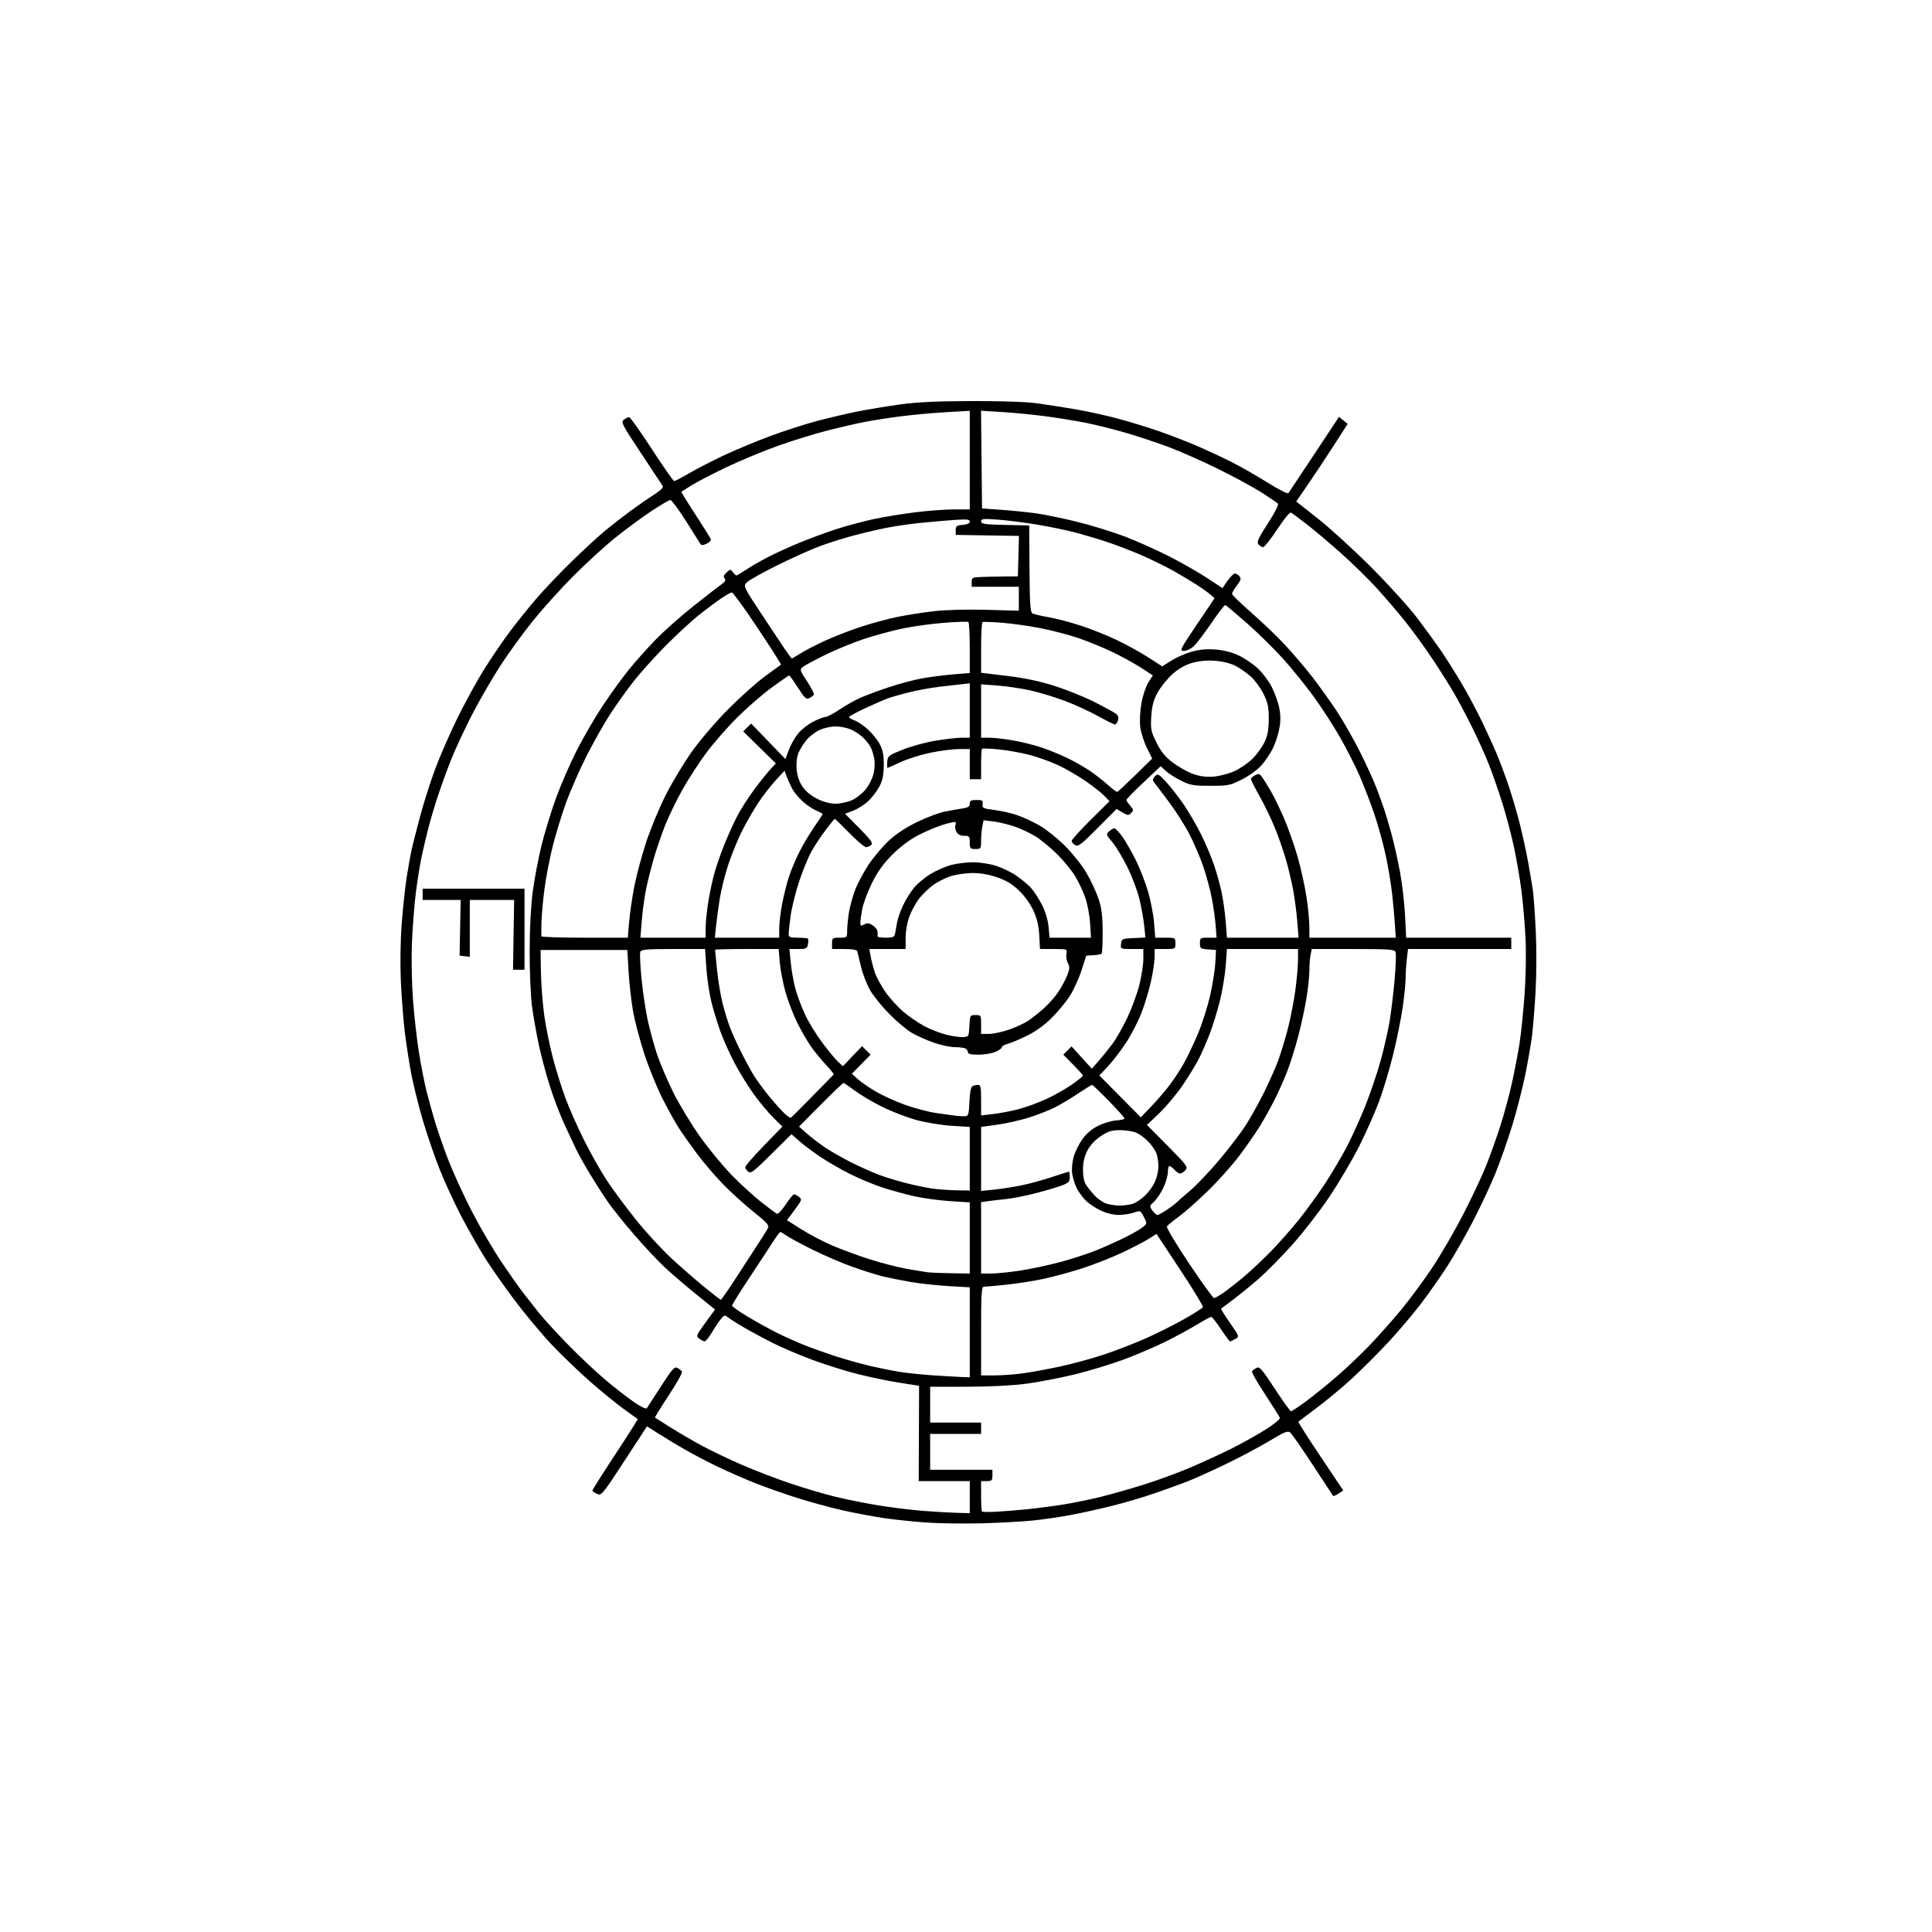 <svg version="1.1" xmlns="http://www.w3.org/2000/svg" xmlns:xlink="http://www.w3.org/1999/xlink" width="1024" height="1024" viewBox="0 0 1024 1024"><path stroke="none" fill="black" fill-rule="evenodd" d="M520.5,807.384C511.15,807.642 497.851,807.458 490.947,806.977C484.042,806.496 473.788,805.413 468.16,804.572C462.532,803.73 452.724,801.875 446.364,800.448C440.005,799.022 429.109,796.037 422.151,793.815C415.193,791.593 405.225,788.068 400.0,785.982C394.775,783.895 386.146,780.12 380.825,777.592C375.504,775.064 367.398,770.829 362.813,768.181C358.228,765.533 351.879,761.705 348.705,759.674L342.933,755.982L330.884,774.432C319.234,792.272 318.756,792.846 316.418,791.781C315.088,791.175 314.0,790.378 314.0,790.01C314.0,789.642 318.406,782.626 323.792,774.42C329.177,766.214 334.587,757.856 335.814,755.846L338.044,752.193L330.772,746.931C326.772,744.037 318.681,737.446 312.791,732.284C306.901,727.123 297.741,718.31 292.434,712.7C287.128,707.09 278.293,696.517 272.8,689.205C267.307,681.892 260.209,671.767 257.027,666.705C253.846,661.642 248.287,651.875 244.675,645.0C241.064,638.125 235.862,626.875 233.116,620.0C230.37,613.125 226.305,601.276 224.082,593.669C221.86,586.062 219.14,575.17 218.039,569.464C216.938,563.758 215.384,553.782 214.586,547.295C213.788,540.808 212.829,528.525 212.456,520.0C212.058,510.916 212.241,498.364 212.899,489.676C213.515,481.523 214.697,470.498 215.525,465.176C216.352,459.854 217.526,453.25 218.132,450.5C218.739,447.75 220.786,439.708 222.681,432.628C224.575,425.549 228.152,414.299 230.63,407.628C233.107,400.958 238.442,388.75 242.484,380.5C246.527,372.25 252.954,360.55 256.767,354.5C260.579,348.45 266.556,339.675 270.049,335.0C273.541,330.325 279.859,322.45 284.088,317.5C288.317,312.55 296.89,303.532 303.139,297.459C309.387,291.387 317.331,284.078 320.791,281.218C324.252,278.358 330.327,273.639 334.291,270.732C338.256,267.825 343.861,263.95 346.746,262.121C349.97,260.078 351.721,258.354 351.289,257.648C350.902,257.017 345.702,249.144 339.733,240.154C329.617,224.917 329.004,223.714 330.69,222.436C331.686,221.681 332.95,221.08 333.5,221.1C334.05,221.12 339.45,228.749 345.5,238.052C351.55,247.356 356.871,254.975 357.326,254.984C357.78,254.993 361.368,253.121 365.3,250.825C369.232,248.528 377.415,244.307 383.484,241.444C389.554,238.582 400.59,233.975 408.01,231.208C415.429,228.442 426.675,224.809 433.0,223.135C439.325,221.462 449.0,219.194 454.5,218.095C460.0,216.997 470.125,215.32 477.0,214.369C485.99,213.126 496.661,212.621 515.0,212.57C530.87,212.527 544.088,212.993 550.0,213.806C555.225,214.525 564.581,215.994 570.792,217.072C577.002,218.15 586.95,220.355 592.899,221.973C598.848,223.59 608.285,226.486 613.871,228.408C619.457,230.33 628.38,233.762 633.7,236.035C639.02,238.307 647.414,242.197 652.352,244.677C657.291,247.157 666.028,252.135 671.768,255.738C677.507,259.341 682.503,261.886 682.868,261.394C683.234,260.902 689.42,251.598 696.616,240.718L709.699,220.936L711.997,222.796L714.294,224.656L706.951,236.078C702.913,242.36 696.778,251.617 693.319,256.65L687.029,265.799L698.765,275.077C705.219,280.18 717.939,291.813 727.031,300.928C736.122,310.042 746.956,322.0 751.105,327.5C755.254,333.0 760.674,340.425 763.15,344.0C765.625,347.575 770.489,355.225 773.958,361.0C777.428,366.775 782.629,376.45 785.516,382.5C788.404,388.55 791.897,396.2 793.278,399.5C794.66,402.8 797.143,409.348 798.797,414.051C800.45,418.754 803.173,427.754 804.847,434.051C806.522,440.348 808.776,450.45 809.857,456.5C810.938,462.55 812.12,469.525 812.484,472.0C812.847,474.475 813.515,483.925 813.967,493.0C814.428,502.254 814.391,516.526 813.883,525.5C813.384,534.3 812.507,545.1 811.935,549.5C811.362,553.9 809.758,563.076 808.371,569.89C806.983,576.705 803.913,588.633 801.548,596.397C799.183,604.161 795.138,615.685 792.559,622.007C789.98,628.328 784.567,639.86 780.53,647.632C776.493,655.405 770.302,666.205 766.771,671.632C763.24,677.06 757.103,685.775 753.132,691.0C749.162,696.225 741.545,705.225 736.206,711.0C730.868,716.775 722.16,725.495 716.855,730.378C711.55,735.26 703,742.386 697.855,746.212C692.71,750.039 688.34,753.329 688.144,753.524C687.949,753.719 693.226,762.002 699.872,771.931L711.955,789.984L709.446,791.627C708.066,792.531 706.791,793.097 706.612,792.885C706.433,792.673 701.58,785.3 695.828,776.5C690.076,767.7 684.678,759.938 683.833,759.251C682.554,758.211 680.725,758.951 672.899,763.678C667.729,766.8 657.2,772.394 649.5,776.108C641.8,779.822 632.35,784.063 628.5,785.531C624.65,787 617.0,789.749 611.5,791.641C606.0,793.533 596.325,796.389 590.0,797.987C583.675,799.586 573.775,801.79 568.0,802.886C562.225,803.982 553.0,805.337 547.5,805.898C542.0,806.458 529.85,807.127 520.5,807.384zM507.75,801.859L514.0,802.0L514.0,793.5L514.0,785.0L500.469,785.0L486.938,785.0L487.037,759.75L487.136,734.5L476.318,732.8C470.368,731.866 460.223,729.739 453.774,728.074C447.325,726.409 436.688,723.042 430.137,720.592C423.587,718.141 414.463,714.251 409.863,711.947C405.264,709.643 398.35,705.931 394.5,703.698C390.65,701.465 386.722,698.983 385.771,698.183C384.228,696.885 383.831,696.985 382.091,699.114C381.019,700.426 378.872,703.629 377.321,706.23C375.769,708.832 374.05,710.955 373.5,710.948C372.95,710.942 371.659,710.3 370.631,709.521C368.854,708.175 369.013,707.761 373.866,701.09L378.969,694.073L368.866,685.891C363.309,681.391 355.818,674.962 352.219,671.605C348.619,668.247 341.324,660.458 336.007,654.295C330.69,648.132 324.39,640.257 322.008,636.795C319.625,633.333 315.365,626.675 312.54,622.0C309.715,617.325 306.345,611.25 305.05,608.5C303.756,605.75 301.023,599.9 298.976,595.5C296.93,591.1 293.605,582.39 291.587,576.144C289.57,569.899 286.851,559.774 285.544,553.644C284.238,547.515 282.61,538.225 281.926,533.0C281.243,527.775 280.702,514.725 280.725,504.0C280.75,492.006 281.383,479.881 282.369,472.5C283.25,465.9 285.313,455.022 286.952,448.326C288.592,441.63 292.02,430.38 294.571,423.326C297.121,416.272 302.118,404.766 305.674,397.758C309.23,390.75 315.521,379.95 319.653,373.758C323.785,367.566 329.9,359.125 333.242,355.0C336.584,350.875 342.959,343.735 347.409,339.133C351.859,334.531 360.975,326.431 367.667,321.133C374.358,315.835 381.019,310.674 382.468,309.664C384.414,308.309 384.829,307.499 384.055,306.566C383.292,305.647 383.575,304.79 385.094,303.415C387.066,301.631 387.251,301.622 388.451,303.263C389.149,304.218 389.986,305 390.31,305C390.634,305 392.835,303.702 395.2,302.115C397.565,300.528 402.65,297.572 406.5,295.546C410.35,293.52 418.225,289.922 424.0,287.551C429.775,285.181 438.775,281.88 444.0,280.217C449.225,278.554 457.807,276.266 463.071,275.132C468.334,273.998 478.221,272.379 485.041,271.535C491.86,270.691 501.166,270 505.72,270L514.0,270.0L514.0,243.872L514.0,217.743L501.75,218.443C495.012,218.828 484.325,219.793 478.0,220.588C471.675,221.383 462.9,222.733 458.5,223.588C454.1,224.443 445.1,226.52 438.5,228.204C431.9,229.887 420.2,233.499 412.5,236.23C404.8,238.961 392.434,244.096 385.02,247.641C377.606,251.186 369.281,255.502 366.52,257.233C363.759,258.963 361.345,260.486 361.156,260.617C360.966,260.748 364.274,266.143 368.505,272.605C372.737,279.068 376.424,284.94 376.698,285.655C376.98,286.39 376.039,287.481 374.526,288.17C372.331,289.17 371.707,289.13 371.013,287.943C370.549,287.149 367.094,281.67 363.335,275.766C359.576,269.862 355.969,265.025 355.321,265.016C354.672,265.007 350.124,267.661 345.213,270.913C340.302,274.164 331.698,280.514 326.092,285.023C320.487,289.532 310.474,298.684 303.842,305.361C297.21,312.037 287.612,322.675 282.513,329.0C277.414,335.325 269.723,345.9 265.421,352.5C261.119,359.1 254.339,370.8 250.355,378.5C246.371,386.2 241.326,397.008 239.142,402.517C236.959,408.026 233.766,416.801 232.046,422.017C230.326,427.233 228.047,434.912 226.981,439.082C225.915,443.253 224.332,450.003 223.463,454.082C222.594,458.162 221.227,466.675 220.425,473.0C219.624,479.325 218.689,491.25 218.348,499.5C217.994,508.06 218.23,521.155 218.897,530.0C219.54,538.525 220.964,551.099 222.061,557.941C223.158,564.784 224.972,574.009 226.092,578.441C227.213,582.874 229.282,590.325 230.69,595.0C232.099,599.675 235.223,608.615 237.633,614.867C240.042,621.119 245.493,633.044 249.745,641.367C253.996,649.69 261.107,661.9 265.546,668.5C269.985,675.1 275.39,682.782 277.558,685.571C279.726,688.36 283.448,693.085 285.829,696.071C288.21,699.057 295.033,706.499 300.992,712.609C306.951,718.718 315.803,727.068 320.663,731.163C325.523,735.259 332.344,740.585 335.821,742.999C339.59,745.617 342.416,746.98 342.821,746.376C343.194,745.819 346.596,740.572 350.38,734.716C356.312,725.535 357.509,724.202 359.074,725.04C360.072,725.574 361.157,726.445 361.485,726.975C361.812,727.505 358.646,733.162 354.449,739.545C350.252,745.928 346.971,751.259 347.159,751.391C347.346,751.522 351.1,753.885 355.5,756.642C359.9,759.399 367.361,763.739 372.08,766.287C376.799,768.834 386.257,773.361 393.099,776.345C399.941,779.329 411.605,783.807 419.02,786.296C426.434,788.785 437.225,791.97 443.0,793.375C448.775,794.78 459.125,796.841 466.0,797.954C472.875,799.068 483.675,800.37 490.0,800.849C496.325,801.327 504.312,801.782 507.75,801.859zM527.716,801.271C531.447,801.091 539.0,800.482 544.5,799.918C550.0,799.354 558.775,798.199 564.0,797.352C569.225,796.505 578.0,794.7 583.5,793.341C589.0,791.982 599.35,789.034 606.5,786.789C613.65,784.545 624.675,780.495 631.0,777.79C637.325,775.085 647.0,770.632 652.5,767.894C658.0,765.155 666.168,760.606 670.652,757.784C675.239,754.897 678.603,752.129 678.344,751.455C678.091,750.796 674.553,745.178 670.481,738.971C666.409,732.763 663.31,727.308 663.594,726.848C663.879,726.387 664.944,725.565 665.961,725.021C667.575,724.157 668.807,725.557 675.634,736.016C679.937,742.607 683.829,748.0 684.282,748.0C684.735,748.0 688.345,745.601 692.303,742.669C696.261,739.737 703.55,733.844 708.5,729.573C713.45,725.301 721.236,717.913 725.802,713.153C730.368,708.394 737.838,700.0 742.402,694.5C746.967,689.0 754.409,678.955 758.942,672.178C763.474,665.401 770.934,652.576 775.52,643.678C780.105,634.78 785.636,623.0 787.809,617.5C789.983,612.0 793.349,602.55 795.29,596.5C797.23,590.45 799.963,580.325 801.362,574.0C802.761,567.675 804.575,558.225 805.394,553.0C806.213,547.775 807.411,536.075 808.057,527.0C808.741,517.38 808.946,504.871 808.548,497.0C808.173,489.575 807.203,478.343 806.391,472.04C805.58,465.736 803.805,455.386 802.446,449.04C801.088,442.693 798.36,432.325 796.386,426.0C794.411,419.675 791.209,410.45 789.27,405.5C787.331,400.55 783.28,391.55 780.267,385.5C777.254,379.45 772.966,371.35 770.738,367.5C768.511,363.65 763.405,355.55 759.393,349.5C755.381,343.45 748.814,334.398 744.799,329.384C740.785,324.37 733.903,316.333 729.506,311.524C725.11,306.715 716.56,298.373 710.506,292.984C704.453,287.596 696.35,280.765 692.5,277.803C688.65,274.842 684.992,272.107 684.372,271.726C683.676,271.298 680.844,274.67 676.989,280.516C673.55,285.732 670.175,290.0 669.49,290C668.805,290 667.69,289.331 667.011,288.513C665.993,287.286 666.864,285.349 671.998,277.423C675.811,271.537 677.861,267.461 677.294,266.894C676.785,266.385 672.798,263.689 668.434,260.904C664.07,258.118 653.75,252.525 645.5,248.476C637.25,244.426 625.68,239.296 619.789,237.075C613.898,234.854 603.773,231.475 597.289,229.567C590.805,227.659 581.0,225.198 575.5,224.099C570.0,223 560.151,221.407 553.614,220.56C547.076,219.712 536.831,218.722 530.847,218.358L519.966,217.697L520.233,243.599L520.5,269.5L530.5,270.197C536.0,270.581 544.325,271.42 549.0,272.061C553.675,272.703 563.777,274.794 571.449,276.708C579.12,278.622 590.484,282.154 596.702,284.557C602.919,286.96 613.293,291.622 619.753,294.916C626.214,298.21 635.196,303.338 639.713,306.31L647.926,311.714L650.599,307.857C652.069,305.736 653.831,304 654.514,304.0C655.196,304.0 656.299,304.655 656.963,305.455C657.935,306.627 657.667,307.57 655.585,310.299C654.163,312.164 653.0,314.162 653.0,314.74C653.0,315.318 657.486,319.698 662.969,324.473C668.452,329.248 676.399,336.833 680.629,341.328C684.858,345.822 691.467,353.55 695.313,358.5C699.16,363.45 705.119,371.775 708.555,377.0C711.99,382.225 717.513,391.9 720.826,398.5C724.14,405.1 728.042,413.65 729.499,417.5C730.955,421.35 732.759,426.3 733.508,428.5C734.256,430.7 735.998,436.55 737.378,441.5C738.758,446.45 740.84,455.675 742.004,462.0C743.168,468.325 744.385,478.788 744.707,485.25L745.294,497.0L773.147,497.0L801.0,497.0L801.0,500.0L801.0,503.0L773.639,503.0L746.279,503.0L745.648,508.25C745.301,511.137 745.013,515.692 745.009,518.372C745.004,521.051 744.313,528.026 743.473,533.872C742.634,539.717 740.339,551.025 738.373,559.0C736.408,566.975 733.029,578.225 730.865,584.0C728.701,589.775 723.997,600.35 720.412,607.5C716.826,614.65 709.658,626.8 704.483,634.5C699.308,642.2 690.403,653.675 684.695,660.0C678.987,666.325 671.208,674.219 667.408,677.542C663.609,680.866 657.575,685.806 654.0,688.52C650.425,691.234 647.349,693.541 647.165,693.646C646.981,693.75 649.11,697.124 651.896,701.143C656.948,708.43 656.956,708.453 654.731,709.69C653.504,710.371 652.258,710.945 651.962,710.965C651.666,710.984 649.501,708.075 647.151,704.5C644.8,700.925 642.463,698.0 641.956,698.0C641.45,698.0 638.096,699.799 634.503,701.998C630.91,704.198 623.589,708.189 618.235,710.869C612.881,713.549 602.97,717.816 596.212,720.351C589.453,722.887 577.528,726.526 569.712,728.438C561.895,730.35 550.119,732.609 543.542,733.457C536.382,734.381 523.842,735.0 512.292,735.0L493.0,735.0L493.0,744.5L493.0,754.0L506.5,754.0L520.0,754.0L520.0,757.0L520.0,760.0L506.5,760.0L493.0,760.0L493.0,769.5L493.0,779.0L509.5,779.0L526.0,779.0L526.0,782.0C526.0,784.667 525.667,785.0 523.0,785.0L520.0,785.0L520.0,792.833C520.0,797.142 520.21,800.876 520.466,801.133C520.723,801.389 523.985,801.451 527.716,801.271zM509.75,729.846L514.0,730.0L514.0,706.152L514.0,682.305L502.75,681.654C496.562,681.296 487.45,680.302 482.5,679.444C477.55,678.586 470.8,677.218 467.5,676.404C464.2,675.59 457.0,673.306 451.5,671.33C446.0,669.353 436.577,665.29 430.56,662.301C424.543,659.312 418.399,655.996 416.906,654.933C415.413,653.87 413.918,653.0 413.583,653.0C413.249,653.0 411.325,655.587 409.308,658.75C407.291,661.913 401.671,670.489 396.82,677.808C391.969,685.128 388.0,691.51 388.0,691.991C388.0,692.472 391.712,695.095 396.25,697.821C400.788,700.546 407.753,704.402 411.729,706.39C415.705,708.378 422.29,711.328 426.363,712.946C430.436,714.564 437.983,717.251 443.134,718.917C448.285,720.584 456.325,722.841 461.0,723.933C465.675,725.025 472.65,726.437 476.5,727.071C480.35,727.705 488.45,728.555 494.5,728.959C500.55,729.362 507.413,729.762 509.75,729.846zM526.928,729.0C530.738,729.0 537.375,728.532 541.678,727.959C545.98,727.387 554.9,725.768 561.5,724.361C568.1,722.955 578.823,720.034 585.329,717.87C591.835,715.706 602.178,711.671 608.313,708.903C614.448,706.135 623.425,701.586 628.262,698.795C633.098,696.003 637.291,693.338 637.579,692.873C637.867,692.407 632.446,683.469 625.534,673.011L612.965,653.997L608.732,656.675C606.405,658.148 599.983,661.47 594.462,664.058C588.941,666.646 579.491,670.35 573.462,672.289C567.433,674.229 558.225,676.732 553.0,677.851C547.775,678.971 538.84,680.362 533.144,680.943C527.448,681.525 522.161,682.0 521.394,682.0C520.242,682.0 520.0,686.072 520.0,705.5L520.0,729.0L526.928,729.0zM382.021,688.917C382.308,688.963 386.111,683.487 390.472,676.75C394.834,670.013 400.118,661.871 402.215,658.659C404.312,655.446 406.467,651.995 407.005,650.99C407.835,649.44 406.66,648.106 399.241,642.178C394.434,638.336 387.097,631.662 382.939,627.347C378.78,623.031 372.696,615.9 369.419,611.5C366.142,607.1 361.813,600.966 359.799,597.869C357.785,594.772 353.795,587.572 350.933,581.869C348.07,576.166 343.814,565.65 341.475,558.5C339.137,551.35 336.458,541.187 335.523,535.915C334.588,530.644 333.526,521.194 333.162,514.915L332.5,503.5L309.5,503.5L286.5,503.5L286.716,515.5C286.835,522.1 287.642,532.45 288.508,538.5C289.375,544.55 291.45,554.675 293.121,561.0C294.791,567.325 297.746,576.775 299.689,582.0C301.631,587.225 306.01,597.125 309.421,604.0C312.832,610.875 318.282,620.55 321.533,625.5C324.784,630.45 331.816,639.942 337.158,646.594C342.501,653.246 351.063,662.532 356.186,667.229C361.309,671.927 369.1,678.71 373.5,682.302C377.9,685.895 381.735,688.871 382.021,688.917zM643.48,688.0C644.044,688.0 646.567,686.535 649.085,684.745C651.602,682.955 656.551,679.025 660.081,676.011C663.612,672.998 669.797,667.15 673.827,663.016C677.857,658.882 684.409,651.45 688.387,646.5C692.366,641.55 698.573,633.0 702.181,627.5C705.789,622.0 710.988,613.225 713.735,608.0C716.482,602.775 720.968,592.875 723.704,586.0C726.44,579.125 730.09,568.325 731.815,562.0C733.541,555.675 735.626,546.574 736.449,541.775C737.272,536.977 738.479,527.025 739.131,519.659C739.783,512.294 740.035,505.532 739.69,504.634C739.136,503.191 736.503,503.0 717.156,503.0L695.25,503.0L694.625,506.125C694.281,507.844 693.998,511.556 693.996,514.375C693.994,517.194 693.306,523.775 692.468,529.0C691.629,534.225 689.597,543.573 687.952,549.774C686.307,555.974 683.62,564.421 681.982,568.544C680.344,572.668 677.419,579.19 675.481,583.037C673.544,586.885 670.136,593.01 667.909,596.649C665.681,600.288 660.78,607.369 657.018,612.383C653.255,617.397 645.749,625.812 640.338,631.081C634.927,636.351 627.945,642.529 624.823,644.809C621.7,647.09 618.848,649.437 618.485,650.024C618.122,650.612 623.366,659.397 630.139,669.547C636.912,679.696 642.915,688.0 643.48,688.0zM504.25,674.85L514.0,675.0L514.0,656.147L514.0,637.295L503.366,636.607C497.518,636.229 488.855,635.026 484.116,633.934C479.377,632.842 471.9,630.771 467.5,629.332C463.1,627.893 455.457,624.697 450.515,622.23C445.574,619.763 438.374,615.6 434.515,612.98C430.657,610.36 425.7,606.624 423.5,604.677L419.5,601.137L408.81,611.741C399.613,620.865 397.903,622.165 396.56,621.05C395.702,620.338 395.0,619.231 395.0,618.591C395.0,617.95 399.427,612.854 404.838,607.266L414.677,597.106L409.865,592.367C407.219,589.761 402.59,584.206 399.578,580.023C396.566,575.84 392.034,568.531 389.507,563.78C386.98,559.03 383.554,551.419 381.893,546.868C380.232,542.317 378.002,534.972 376.938,530.547C375.873,526.121 374.709,518.113 374.351,512.75L373.699,503L356.818,503.0C342.82,503.0 339.84,503.253 339.368,504.483C339.055,505.299 339.324,511.487 339.966,518.233C340.608,524.98 342.043,534.775 343.154,540.0C344.265,545.225 346.511,553.55 348.144,558.5C349.777,563.45 353.728,572.742 356.925,579.148C360.122,585.555 366.509,596.089 371.119,602.559C375.729,609.028 383.325,618.227 388.0,622.999C392.675,627.772 399.65,634.141 403.5,637.151C407.35,640.162 411.005,642.925 411.622,643.292C412.283,643.685 414.238,641.708 416.382,638.48C418.383,635.466 420.38,633.0 420.819,633.0C421.258,633.0 422.445,633.605 423.456,634.344C425.192,635.614 425.069,635.992 421.213,641.211L417.133,646.735L424.746,651.558C428.934,654.211 436.216,658.04 440.93,660.067C445.643,662.095 454.45,665.35 460.5,667.3C466.55,669.25 475.325,671.538 480.0,672.384C484.675,673.23 489.85,674.097 491.5,674.311C493.15,674.525 498.887,674.768 504.25,674.85zM525.25,674.994C528.138,674.991 535.0,674.31 540.5,673.482C546.0,672.654 555.675,670.595 562.0,668.908C568.325,667.22 577.251,664.287 581.836,662.389C586.421,660.491 593.171,657.428 596.836,655.582C600.501,653.736 604.526,651.388 605.78,650.363C608.034,648.521 608.04,648.461 606.267,645.0C604.509,641.567 604.407,641.523 600.987,642.694C599.069,643.35 595.475,643.908 593.0,643.934C590.295,643.962 586.498,643.048 583.479,641.642C580.718,640.356 577.071,637.917 575.376,636.223C573.681,634.528 571.502,631.47 570.533,629.429C569.564,627.387 568.539,623.982 568.255,621.862C567.97,619.743 568.318,615.869 569.027,613.254C569.736,610.639 571.842,606.385 573.707,603.8C575.982,600.646 578.808,598.272 582.299,596.583C585.159,595.198 589.413,593.963 591.75,593.837C594.087,593.712 596.0,593.245 596.0,592.8C596.0,592.355 592.262,588.168 587.693,583.496C583.125,578.823 579.134,575.0 578.826,575.0C578.517,575.0 575.177,577.071 571.403,579.602C567.629,582.132 562.056,585.455 559.02,586.984C555.984,588.514 549.842,590.918 545.371,592.328C540.9,593.738 533.362,595.434 528.621,596.097L520.0,597.303L520.0,614.268L520.0,631.233L526.75,630.541C530.462,630.161 536.875,629.176 541.0,628.353C545.125,627.53 552.463,625.539 557.307,623.929C562.151,622.318 566.313,621.0 566.557,621.0C566.801,621.0 567.0,622.289 567.0,623.864C567.0,626.315 566.387,626.96 562.75,628.336C560.413,629.22 554.225,631.054 549.0,632.412C543.775,633.769 536.8,635.155 533.5,635.491C530.2,635.827 525.812,636.344 523.75,636.639L520.0,637.176L520.0,656.088L520.0,675.0L525.25,674.994zM613.446,643.969C613.967,643.986 616.217,642.763 618.446,641.25C620.676,639.737 622.95,638.023 623.5,637.439C624.05,636.856 627.3,634.009 630.722,631.114C634.145,628.219 641.174,620.821 646.344,614.675C651.513,608.529 657.817,600.246 660.353,596.268C662.889,592.291 667.154,584.641 669.831,579.268C672.508,573.896 675.875,566.35 677.313,562.5C678.751,558.65 681.096,551.0 682.524,545.5C683.952,540.0 685.759,530.775 686.54,525.0C687.322,519.225 687.97,511.913 687.98,508.75L688.0,503.0L669.15,503.0L650.299,503.0L649.663,511.75C649.313,516.562 647.915,525.0 646.557,530.5C645.199,536.0 642.74,543.959 641.093,548.187C639.445,552.415 636.886,558.265 635.406,561.187C633.925,564.109 630.134,570.325 626.98,575.0C623.826,579.675 618.246,586.368 614.58,589.874L607.914,596.249L618.906,607.352C629.188,617.737 629.795,618.569 628.294,620.227C627.412,621.202 626.155,622.0 625.5,622.0C624.845,622.0 623.495,621.1 622.5,620.0C621.505,618.9 620.31,618.0 619.845,618.0C619.38,618.0 618.996,619.462 618.99,621.25C618.985,623.038 617.919,626.75 616.623,629.5C615.326,632.25 613.102,635.57 611.682,636.878C609.194,639.168 609.162,639.341 610.8,641.596C611.735,642.884 612.926,643.951 613.446,643.969zM593.185,638.961C595.762,638.982 599.137,638.522 600.685,637.939C602.233,637.355 605.017,635.442 606.872,633.689C608.727,631.935 611.079,628.7 612.1,626.5C613.121,624.3 613.966,620.617 613.978,618.315C613.99,616.013 613.522,612.863 612.939,611.315C612.355,609.767 610.442,606.984 608.689,605.131C606.935,603.278 604.052,601.14 602.282,600.381C600.512,599.621 596.626,599.0 593.645,599.0C589.195,599.0 587.356,599.581 583.363,602.25C580.22,604.351 577.704,607.078 576.25,609.962C574.721,612.995 574.0,616.206 574.0,619.989C574.0,623.502 574.61,626.467 575.653,628.027C576.563,629.387 578.475,631.792 579.903,633.372C581.332,634.951 583.85,636.846 585.5,637.583C587.15,638.319 590.608,638.939 593.185,638.961zM506.75,630.878L514.0,631.0L514.0,614.151L514.0,597.302L504.25,596.682C498.837,596.337 490.497,594.952 485.5,593.567C480.55,592.195 472.45,589.062 467.5,586.604C462.55,584.146 456.056,580.305 453.069,578.068C450.083,575.83 447.375,574.0 447.053,574.0C446.731,574.0 441.3,579.206 434.984,585.569L423.5,597.137L427.5,600.674C429.7,602.619 433.975,605.902 437.0,607.97C440.025,610.038 446.325,613.653 451.0,616.003C455.675,618.353 462.265,621.317 465.645,622.59C469.025,623.863 475.488,625.848 480.008,627.002C484.527,628.156 490.762,629.473 493.863,629.928C496.963,630.383 502.762,630.811 506.75,630.878zM419.168,592.396C419.629,592.111 424.842,586.934 430.753,580.891C436.664,574.847 441.662,569.725 441.859,569.509C442.057,569.292 440.272,567.039 437.893,564.501C435.515,561.963 432.052,557.775 430.198,555.193C428.344,552.612 425.068,547.027 422.918,542.782C420.769,538.537 417.868,531.125 416.473,526.312C415.079,521.498 413.66,514.284 413.322,510.28L412.707,503.0L395.853,503.0C386.584,503.0 379.0,503.177 379.0,503.394C379.0,503.611 379.474,508.448 380.053,514.144C380.632,519.84 381.972,527.875 383.031,532.0C384.09,536.125 385.875,541.888 386.996,544.808C388.118,547.727 390.869,553.761 393.109,558.217C395.35,562.673 398.363,568.16 399.806,570.409C401.249,572.659 404.214,576.75 406.394,579.5C408.575,582.25 412.152,586.393 414.345,588.707C416.537,591.02 418.708,592.68 419.168,592.396zM511.5,591.617C513.282,591.513 513.532,590.687 513.798,584.029C513.975,579.609 514.587,576.246 515.298,575.794C515.959,575.374 517.288,575.024 518.25,575.015C519.774,575.002 520.0,576.046 520.0,583.098L520.0,591.196L526.25,590.482C529.688,590.089 535.65,588.963 539.5,587.981C543.35,586.998 550,584.596 554.278,582.641C558.557,580.687 564.744,577.203 568.028,574.899C571.313,572.595 574.0,570.452 574.0,570.137C574.0,569.821 571.651,567.185 568.781,564.278L563.562,558.994L565.752,556.803L567.943,554.613L573.313,560.522L578.683,566.431L582.091,562.575C583.966,560.454 587.213,556.453 589.306,553.684C591.4,550.915 595.055,544.566 597.43,539.575C599.804,534.584 602.704,526.702 603.874,522.06C605.043,517.417 606.0,511.23 606.0,508.31L606.0,503.0L599.934,503.0C593.906,503.0 593.869,502.983 594.184,500.25C594.487,497.612 594.756,497.488 600.794,497.201L607.088,496.902L606.464,490.701C606.121,487.291 604.973,480.9 603.913,476.5C602.852,472.1 599.935,464.386 597.431,459.358C594.926,454.33 591.343,448.424 589.469,446.235C586.217,442.435 586.143,442.18 587.86,440.627C588.848,439.732 590.108,439 590.659,439.0C591.21,439.0 593.104,441.01 594.869,443.467C596.633,445.923 599.861,451.547 602.041,455.963C604.222,460.379 607.151,467.932 608.549,472.746C609.947,477.561 611.362,484.988 611.694,489.25L612.296,497.0L617.648,497.0C622.928,497.0 623.0,497.04 623.0,500.0C623.0,502.97 622.944,503.0 617.5,503.0L612.0,503.0L611.978,507.25C611.966,509.587 611.104,515.354 610.063,520.064C609.021,524.774 606.755,532.293 605.028,536.772C603.3,541.252 599.651,548.342 596.918,552.529C594.185,556.715 589.867,562.366 587.323,565.086L582.698,570.031L593.677,581.121L604.657,592.211L610.401,586.19C613.559,582.878 617.944,577.768 620.145,574.834C622.346,571.9 625.691,566.752 627.579,563.393C629.468,560.033 632.845,552.901 635.084,547.542C637.323,542.183 640.213,533.006 641.505,527.149C642.798,521.292 644.001,513.575 644.178,510.0L644.5,503.5L640.25,503.193C636.283,502.905 636.0,502.689 636.0,499.943C636.0,497.131 636.196,497.0 640.405,497.0L644.81,497.0L644.343,490.75C644.086,487.312 643.2,480.9 642.376,476.5C641.551,472.1 639.51,464.45 637.839,459.5C636.168,454.55 632.752,446.583 630.247,441.796C627.743,437.008 622.725,429.2 619.097,424.443C615.469,419.687 612.058,415.175 611.517,414.416C610.829,413.451 611.02,412.551 612.153,411.418C613.646,409.925 614.115,410.168 618.137,414.516C620.536,417.11 624.687,422.439 627.361,426.357C630.034,430.275 634.137,437.31 636.479,441.991C638.82,446.671 641.916,453.939 643.359,458.142C644.802,462.345 646.661,469.009 647.49,472.951C648.319,476.893 649.289,483.917 649.646,488.559L650.295,497.0L669.285,497.0L688.275,497.0L687.567,488.25C687.178,483.438 686.185,475.9 685.362,471.5C684.539,467.1 682.824,459.9 681.552,455.5C680.281,451.1 677.668,443.616 675.746,438.868C673.824,434.121 670.17,426.535 667.626,422.01C665.082,417.486 663.0,413.399 663.0,412.927C663.0,412.456 663.977,411.548 665.171,410.909C666.977,409.942 667.577,410.062 668.744,411.623C669.515,412.656 671.603,415.975 673.385,419.0C675.167,422.025 678.453,428.775 680.688,434.0C682.922,439.225 686.15,448.45 687.862,454.5C689.574,460.55 691.652,470.0 692.481,475.5C693.31,481.0 693.991,488.087 693.994,491.25L694.0,497.0L716.885,497.0L739.77,497.0L739.352,490.25C739.122,486.538 738.464,479.225 737.889,474.0C737.315,468.775 735.784,459.535 734.487,453.468C733.19,447.4 730.491,437.593 728.49,431.674C726.488,425.755 722.95,416.544 720.628,411.206C718.305,405.868 713.559,396.55 710.081,390.5C706.603,384.45 700.449,374.944 696.406,369.377C692.364,363.809 685.217,354.942 680.525,349.672C675.834,344.402 667.077,335.761 661.066,330.468C655.054,325.176 649.813,320.768 649.419,320.673C649.025,320.578 645.629,325.0 641.874,330.5C638.119,336.0 633.886,341.512 632.468,342.75C631.049,343.988 628.77,345.0 627.403,345.0C625.087,345.0 625.558,344.051 634.327,331.05L643.735,317.1L641.618,315.201C640.453,314.156 637.025,311.71 634.0,309.766C630.975,307.822 625.35,304.472 621.5,302.322C617.65,300.172 610.225,296.543 605.0,294.258C599.775,291.974 591.286,288.727 586.136,287.044C580.985,285.361 573.246,283.084 568.937,281.984C564.628,280.884 556.017,279.122 549.801,278.069C543.585,277.016 534.337,275.837 529.25,275.448C521.145,274.829 520.0,274.94 520.0,276.341C520.0,277.708 521.849,277.981 532.75,278.22L545.5,278.5L545.65,301.379C545.767,319.156 546.096,324.441 547.124,325.077C547.852,325.527 551.61,326.421 555.474,327.065C559.338,327.708 567.115,329.739 572.756,331.577C578.396,333.416 587.171,336.929 592.256,339.383C597.34,341.838 604.767,345.95 608.76,348.521L616.019,353.196L620.76,350.179C623.367,348.52 628.166,346.396 631.425,345.459C635.477,344.295 639.459,343.907 644.019,344.233C648.185,344.532 652.783,345.67 656.269,347.266C659.339,348.671 663.951,351.757 666.518,354.124C669.086,356.49 672.515,361.058 674.139,364.275C675.762,367.491 677.547,372.593 678.105,375.613C678.832,379.541 678.785,382.725 677.943,386.802C677.296,389.936 675.734,394.525 674.472,397.0C673.21,399.475 670.603,403.325 668.678,405.555C666.694,407.853 662.236,411.104 658.391,413.055C651.993,416.303 651.03,416.5 641.552,416.5C632.632,416.5 630.881,416.194 626.0,413.783C622.975,412.289 619.306,409.949 617.848,408.583L615.195,406.1L606.098,414.678C601.094,419.395 597.0,423.579 597.0,423.975C597.0,424.37 597.913,425.746 599.028,427.033C600.849,429.132 600.9,429.529 599.528,430.901C598.155,432.273 597.681,432.243 594.903,430.602L591.808,428.774L581.795,438.864C573.239,447.486 571.507,448.807 569.891,447.942C568.851,447.385 568.005,446.383 568.012,445.715C568.018,445.047 572.531,440.038 578.041,434.585L588.058,424.67L585.329,421.822C583.829,420.255 579.305,416.696 575.278,413.911C571.25,411.127 564.672,407.332 560.66,405.479C556.649,403.625 549.795,401.183 545.43,400.051C541.065,398.92 533.769,397.634 529.216,397.194C524.664,396.754 520.728,396.605 520.47,396.864C520.211,397.122 520.0,400.858 520.0,405.167L520.0,413.0L517.0,413.0L514.0,413.0L514.0,405.0L514.0,397.0L508.25,397.013C505.087,397.02 498.31,397.891 493.188,398.948C488.067,400.005 480.929,402.249 477.326,403.935C473.723,405.621 470.606,407.0 470.4,407.0C470.193,407.0 470.139,405.538 470.28,403.75C470.522,400.681 470.983,400.321 478.568,397.286C482.986,395.519 490.853,393.383 496.05,392.541C501.248,391.698 507.413,391.006 509.75,391.004L514.0,391.0L514.0,376.595L514.0,362.19L510.25,362.581C508.188,362.795 502.605,363.439 497.844,364.01C493.083,364.582 485.658,365.953 481.344,367.058C477.03,368.162 472.15,369.555 470.5,370.152C468.85,370.749 463.562,373.059 458.75,375.285C453.938,377.51 450.0,379.663 450.0,380.068C450.0,380.473 451.306,381.26 452.902,381.816C454.497,382.372 457.68,384.523 459.974,386.595C462.268,388.668 465.114,392.194 466.298,394.432C467.929,397.512 468.441,400.201 468.409,405.5C468.378,410.674 467.8,413.594 466.192,416.694C464.996,419 462.387,422.47 460.396,424.404C458.404,426.338 454.771,428.686 452.321,429.621L447.867,431.322L455.448,438.947C461.392,444.926 462.766,446.834 461.814,447.786C461.146,448.454 459.9,449.0 459.045,449.0C458.189,449.0 454.179,445.625 450.132,441.5C446.086,437.375 442.627,434.0 442.446,434.0C442.265,434 440.146,436.587 437.737,439.75C435.329,442.912 431.944,448.001 430.215,451.058C428.487,454.115 425.511,461.315 423.603,467.058C421.694,472.801 419.653,481.02 419.066,485.322C418.48,489.625 418.0,494.012 418.0,495.072C418.0,496.71 418.727,497.0 422.833,497.0C425.492,497.0 427.902,497.236 428.19,497.524C428.478,497.811 428.501,499.161 428.24,500.524C427.817,502.739 427.273,503.0 423.083,503.0L418.4,503.0L419.173,510.75C419.598,515.013 420.8,521.425 421.843,525.0C422.886,528.575 425.187,534.551 426.956,538.28C428.726,542.01 432.77,548.535 435.943,552.78C439.116,557.026 442.846,561.538 444.231,562.807L446.75,565.114L451.829,559.807L456.909,554.5L459.172,556.745L461.435,558.99L456.467,564.056L451.5,569.123L454.64,571.949C456.367,573.503 460.642,576.457 464.14,578.513C467.638,580.568 474.55,583.719 479.5,585.514C484.45,587.31 491.875,589.279 496.0,589.892C500.125,590.504 504.85,591.169 506.5,591.37C508.15,591.57 510.4,591.682 511.5,591.617zM518.532,559.0C514.47,559.0 513.0,558.63 513.0,557.607C513.0,556.841 512.288,555.941 511.418,555.607C510.548,555.273 507.961,554.991 505.668,554.979C503.376,554.967 498.466,553.887 494.757,552.578C491.048,551.269 485.873,548.953 483.257,547.431C480.641,545.909 475.35,541.477 471.5,537.582C467.65,533.687 463.053,528.025 461.284,525.0C459.516,521.975 457.311,516.35 456.385,512.5C455.46,508.65 454.558,504.938 454.382,504.25C454.168,503.41 451.919,503.0 447.531,503.0L441.0,503.0L441.0,500.0C441.0,497.167 441.222,497.0 445.0,497.0C448.954,497.0 449,496.957 449.008,493.25C449.012,491.188 449.455,486.79 449.993,483.477C450.531,480.165 452.062,474.67 453.396,471.266C454.73,467.863 457.958,461.892 460.571,457.998C463.183,454.104 467.98,448.457 471.23,445.448C475.039,441.921 480.401,438.41 486.319,435.568C491.369,433.143 497.975,430.686 501.0,430.108C504.025,429.53 508.188,428.799 510.25,428.483C513.109,428.046 514.0,427.445 514.0,425.955C514.0,424.381 514.694,424.0 517.563,424.0C520.678,424.0 521.086,424.281 520.813,426.238C520.526,428.287 521.039,428.543 526.893,429.275C530.41,429.715 535.885,430.951 539.06,432.02C542.235,433.09 547.683,435.623 551.167,437.649C554.65,439.676 560.684,444.521 564.575,448.417C568.466,452.313 573.498,458.65 575.757,462.5C578.016,466.35 580.873,472.425 582.105,476.0C583.875,481.134 584.362,484.846 584.423,493.664C584.465,499.804 584.221,505.107 583.881,505.449C583.541,505.792 581.574,506.168 579.51,506.286L575.759,506.5L573.129,514.589C571.683,519.038 568.794,525.247 566.708,528.387C564.622,531.527 560.272,536.699 557.041,539.88C553.28,543.583 548.526,546.937 543.833,549.198C539.8,551.141 535.263,553.025 533.75,553.385C532.237,553.744 531.0,554.502 531.0,555.07C531.0,555.638 529.439,556.754 527.532,557.551C525.625,558.348 521.575,559.0 518.532,559.0zM510.5,549.689C513.425,549.505 513.507,549.357 513.8,543.75C514.094,538.117 514.16,538.0 517.05,538.0C519.923,538.0 520.0,538.13 520.0,543.0L520.0,548.0L524.25,547.979C526.587,547.967 531.455,546.915 535.067,545.64C538.678,544.365 543.216,542.237 545.151,540.911C547.086,539.585 550.713,536.692 553.212,534.482C555.71,532.272 559.122,528.437 560.794,525.96C562.466,523.483 564.606,519.525 565.551,517.164C566.983,513.584 567.059,512.478 566.004,510.508C565.308,509.208 564.961,506.987 565.231,505.572C565.723,503.001 565.721,503.0 558.471,503.0L551.219,503.0L550.827,495.75C550.547,490.547 549.652,486.806 547.661,482.5C545.978,478.862 542.923,474.656 539.901,471.818C536.319,468.452 533.03,466.503 528.208,464.886C523.765,463.397 519.306,462.67 515.0,462.734C511.425,462.786 506.25,463.594 503.5,464.528C500.75,465.462 496.7,467.542 494.5,469.15C492.3,470.758 489.054,473.9 487.286,476.132C485.519,478.363 483.156,482.639 482.036,485.632C480.824,488.872 480.0,493.488 480.0,497.038L480.0,503.0L470.389,503.0L460.777,503.0L461.438,506.75C461.801,508.812 462.769,512.584 463.59,515.131C464.41,517.678 466.976,522.463 469.291,525.764C471.606,529.064 475.895,533.798 478.822,536.282C481.749,538.766 486.759,542.192 489.956,543.896C493.153,545.6 498.408,547.643 501.634,548.436C504.86,549.23 508.85,549.793 510.5,549.689zM274.957,514.0L271.915,514.0L272.207,495.499L272.5,476.998L260.75,476.999L249.0,477.0L249.0,492.066L249.0,507.133L246.297,506.816L243.595,506.5L243.88,491.75L244.166,477.0L234.083,477.0L224.0,477.0L224.0,474.0L224.0,471.0L251.0,471.0L278.0,471.0L278.0,492.5L278.0,514.0L274.957,514.0zM309.871,497.0L332.742,497.0L333.445,488.75C333.832,484.212 335.053,475.775 336.159,470.0C337.264,464.225 340.116,453.58 342.497,446.345C344.878,439.11 349.59,427.768 352.968,421.142C356.347,414.516 362.543,404.249 366.737,398.328C370.988,392.328 379.484,382.409 385.932,375.919C392.294,369.515 401.1,361.644 405.5,358.428C409.9,355.211 413.685,352.451 413.912,352.294C414.139,352.138 408.625,343.457 401.659,333.005C394.693,322.552 388.514,314.0 387.927,314.0C387.34,314.0 384.754,315.436 382.18,317.19C379.606,318.945 374.35,322.873 370.5,325.921C366.65,328.968 358.705,336.301 352.844,342.216C346.984,348.131 339.284,356.691 335.733,361.238C332.182,365.786 326.68,373.49 323.507,378.358C320.333,383.227 314.73,393.125 311.054,400.355C307.379,407.585 302.483,418.675 300.175,425.0C297.866,431.325 294.633,441.835 292.989,448.355C291.346,454.875 289.352,465.225 288.559,471.355C287.767,477.485 287.056,485.425 286.98,489.0C286.904,492.575 286.878,495.837 286.921,496.25C286.965,496.663 297.292,497.0 309.871,497.0zM356.716,497.0L374.0,497.0L374.004,491.75C374.006,488.863 374.673,482.45 375.485,477.5C376.297,472.55 377.818,465.575 378.865,462.0C379.911,458.425 382.169,452.003 383.882,447.729C385.594,443.455 388.528,436.915 390.401,433.196C392.274,429.477 396.484,422.849 399.756,418.467C403.028,414.085 406.949,409.184 408.468,407.575L411.23,404.649L402.572,396.146L393.914,387.642L396.012,385.571L398.111,383.5L407.202,392.907L416.293,402.313L418.125,397.407C419.133,394.708 421.363,390.797 423.08,388.716C424.797,386.634 428.392,383.822 431.068,382.466C433.744,381.11 436.648,380.0 437.522,380.0C438.395,380.0 441.673,378.283 444.805,376.184C447.937,374.086 452.713,371.348 455.417,370.101C458.122,368.853 464.999,366.272 470.701,364.364C476.403,362.456 484.627,360.269 488.977,359.504C493.326,358.739 500.736,357.801 505.443,357.419L514.0,356.725L514.0,343.421C514.0,336.105 513.661,329.909 513.247,329.653C512.833,329.397 507.245,329.579 500.829,330.058C494.413,330.537 484.626,331.853 479.081,332.984C473.535,334.114 464.233,336.599 458.41,338.507C452.586,340.414 443.249,344.219 437.661,346.962C432.072,349.704 426.645,352.621 425.601,353.444C423.768,354.887 423.844,355.157 427.791,361.162C430.04,364.584 431.657,367.746 431.384,368.187C431.112,368.628 430.043,369.442 429.009,369.995C427.385,370.864 426.558,370.117 422.925,364.501C420.613,360.925 418.523,358.0 418.279,358.0C418.036,358.0 413.964,360.812 409.231,364.25C404.497,367.688 396.302,374.775 391.02,380.0C385.737,385.225 378.244,393.775 374.369,399.0C370.493,404.225 364.801,413.0 361.72,418.5C358.638,424.0 354.577,432.341 352.696,437.035C350.814,441.73 348.096,449.605 346.657,454.535C345.217,459.466 343.338,466.875 342.48,471.0C341.623,475.125 340.586,482.663 340.177,487.75L339.432,497.0L356.716,497.0zM395.95,497.0L413.0,497.0L413.0,492.11C413.0,489.421 413.683,483.622 414.517,479.224C415.351,474.825 416.964,468.363 418.101,464.863C419.238,461.363 421.756,455.35 423.698,451.5C425.639,447.65 429.201,441.666 431.613,438.202C434.026,434.738 436.0,431.707 436.0,431.466C436.0,431.224 434.475,430.39 432.61,429.611C430.746,428.832 427.484,426.616 425.36,424.687C423.237,422.758 420.724,419.677 419.777,417.84C418.829,416.003 417.553,413.15 416.942,411.5L415.83,408.5L411.072,413.649C408.455,416.482 404.27,421.901 401.772,425.692C399.275,429.483 395.435,436.165 393.24,440.542C391.044,444.919 387.826,452.775 386.089,458.0C384.352,463.225 382.305,471.325 381.54,476.0C380.775,480.675 379.868,487.312 379.525,490.75L378.901,497.0L395.95,497.0zM469.481,497.0C473.324,497.0 474.028,496.68 474.423,494.75C474.677,493.512 475.14,490.925 475.451,489.0C475.763,487.075 477.162,483.043 478.56,480.041C479.958,477.038 482.602,472.763 484.436,470.541C486.27,468.318 490.255,465.008 493.293,463.184C496.33,461.36 501.22,459.228 504.158,458.446C507.096,457.664 512.272,457.018 515.661,457.012C519.049,457.005 524.494,457.832 527.76,458.848C531.026,459.865 535.904,462.212 538.599,464.065C541.295,465.918 544.772,468.799 546.326,470.467C547.881,472.135 550.519,476.175 552.189,479.444C554.099,483.184 555.42,487.541 555.751,491.194L556.278,497.0L567.267,497.0L578.257,497.0L577.769,489.25C577.501,484.988 576.323,478.831 575.152,475.568C573.981,472.305 571.569,467.236 569.791,464.303C568.014,461.37 563.81,456.226 560.45,452.874C557.09,449.521 551.944,445.266 549.013,443.418C546.083,441.57 540.903,439.133 537.503,438.001C534.103,436.87 529.066,435.677 526.31,435.35L521.299,434.757L520.649,438.003C520.292,439.789 520.0,443.219 520.0,445.625C520.0,449.819 519.876,450.0 517.0,450.0C514.238,450.0 514.0,449.722 514.0,446.5C514.0,443.287 513.757,443.0 511.035,443.0C509.057,443.0 507.7,442.309 506.958,440.922C506.346,439.779 506.075,438.248 506.354,437.52C506.634,436.791 506.647,435.98 506.384,435.717C506.121,435.454 503.171,436.09 499.828,437.131C496.485,438.171 490.544,440.684 486.625,442.715C482.095,445.063 477.08,448.842 472.854,453.091C468.061,457.912 465.063,462.106 462.098,468.137C459.837,472.737 457.54,478.924 456.994,481.886C456.447,484.849 456.0,488.127 456.0,489.172C456.0,490.781 456.315,490.902 458.067,489.964C459.675,489.104 460.675,489.212 462.567,490.452C463.905,491.329 465.053,492.823 465.118,493.773C465.184,494.723 465.184,495.837 465.118,496.25C465.053,496.663 467.016,497.0 469.481,497.0zM442.946,425.978C445.451,425.966 449.332,425.124 451.571,424.107C453.81,423.09 457.032,420.571 458.732,418.508C460.432,416.446 462.328,412.756 462.944,410.309C463.56,407.862 463.765,404.203 463.398,402.18C463.032,400.156 462.158,397.375 461.456,396.0C460.753,394.625 458.901,392.286 457.339,390.803C455.778,389.32 452.827,387.407 450.782,386.553C448.737,385.699 445.137,385.01 442.782,385.022C440.427,385.034 436.681,385.87 434.459,386.88C432.236,387.889 429.13,390.242 427.557,392.108C425.984,393.973 424.043,397.062 423.243,398.97C422.34,401.126 421.953,404.418 422.222,407.66C422.503,411.052 423.567,414.258 425.26,416.817C426.93,419.34 429.757,421.696 433.129,423.377C436.534,425.074 440.001,425.992 442.946,425.978zM592.191,419.706C592.572,419.593 596.889,415.575 601.785,410.777L610.686,402.055L607.824,396.277C606.25,393.1 604.679,388.107 604.334,385.181C603.982,382.206 604.27,376.699 604.987,372.681C605.692,368.732 607.342,363.809 608.654,361.741L611.04,357.982L604.77,353.908C601.322,351.666 594.45,347.893 589.5,345.522C584.55,343.151 576.45,339.839 571.5,338.162C566.55,336.485 557.618,334.148 551.65,332.969C545.683,331.791 536.458,330.488 531.15,330.074C525.843,329.66 521.163,329.5 520.75,329.719C520.337,329.939 520.0,336.071 520.0,343.348L520.0,356.578L533.75,358.243C543.092,359.374 551.184,361.081 558.991,363.566C565.311,365.578 574.761,369.386 579.991,372.028C585.221,374.671 590.343,377.467 591.373,378.243C592.69,379.234 593.04,380.297 592.555,381.826C592.176,383.022 591.452,384.0 590.946,384.0C590.441,384.0 586.357,381.97 581.871,379.488C577.385,377.007 569.425,373.37 564.183,371.407C558.94,369.443 550.792,366.977 546.076,365.925C541.359,364.874 533.562,363.719 528.75,363.357L520.0,362.701L520.0,376.85L520.0,391.0L524.369,391.0C526.772,391.0 532.509,391.66 537.119,392.468C541.729,393.275 548.65,395.017 552.5,396.338C556.35,397.659 562.341,400.124 565.814,401.815C569.286,403.506 574.461,406.44 577.314,408.335C580.166,410.229 584.525,413.609 587.0,415.846C589.475,418.082 591.811,419.82 592.191,419.706zM643.191,411.628C646.322,411.393 651.338,410.076 654.339,408.702C657.34,407.328 661.687,404.313 663.999,402.001C666.31,399.69 669.159,395.706 670.33,393.149C671.889,389.743 672.464,386.494 672.479,381.0C672.496,374.797 672.019,372.521 669.72,367.839C668.191,364.726 665.174,360.583 663.015,358.633C660.856,356.682 657.157,354.1 654.795,352.893C652.196,351.566 647.904,350.514 643.925,350.228C639.55,349.914 635.489,350.297 631.789,351.373C628.06,352.457 624.613,354.441 621.326,357.396C618.631,359.82 615.131,364.18 613.551,367.084C611.364,371.103 610.564,374.118 610.206,379.693C609.775,386.414 610.001,387.56 612.942,393.534C615.379,398.483 617.471,401.046 621.655,404.205C624.683,406.491 629.487,409.193 632.33,410.209C635.898,411.484 639.264,411.924 643.191,411.628zM419.686,349.0C419.881,349.0 421.943,347.796 424.27,346.324C426.596,344.853 432.322,341.881 436.993,339.721C441.664,337.56 450.184,334.237 455.927,332.336C461.67,330.434 470.448,328.042 475.434,327.02C480.421,325.997 489.209,324.616 494.965,323.95C501.247,323.223 512.341,322.929 522.715,323.214L540.0,323.69L540.0,317.345L540.0,311.0L527.5,311.0L515.0,311.0L515.0,308.5C515.0,306.176 515.37,305.986 520.25,305.801C523.138,305.692 528.65,305.579 532.5,305.551L539.5,305.5L539.784,294.774L540.067,284.049L523.31,283.774L506.554,283.5L506.549,281.0C506.546,278.835 507.045,278.458 510.273,278.19C512.689,277.988 514.0,277.378 514.0,276.452C514.0,275.293 512.545,275.126 506.25,275.559C501.988,275.852 494.0,276.538 488.5,277.082C483.0,277.627 474.9,278.772 470.5,279.628C466.1,280.483 458.302,282.288 453.171,283.639C448.039,284.99 440.016,287.479 435.342,289.171C430.667,290.862 420.24,295.517 412.171,299.515C404.102,303.512 396.693,307.676 395.707,308.768C393.961,310.701 394.154,311.117 403.064,324.626C408.097,332.257 413.816,340.863 415.774,343.75C417.731,346.637 419.492,349.0 419.686,349.0z"/></svg>